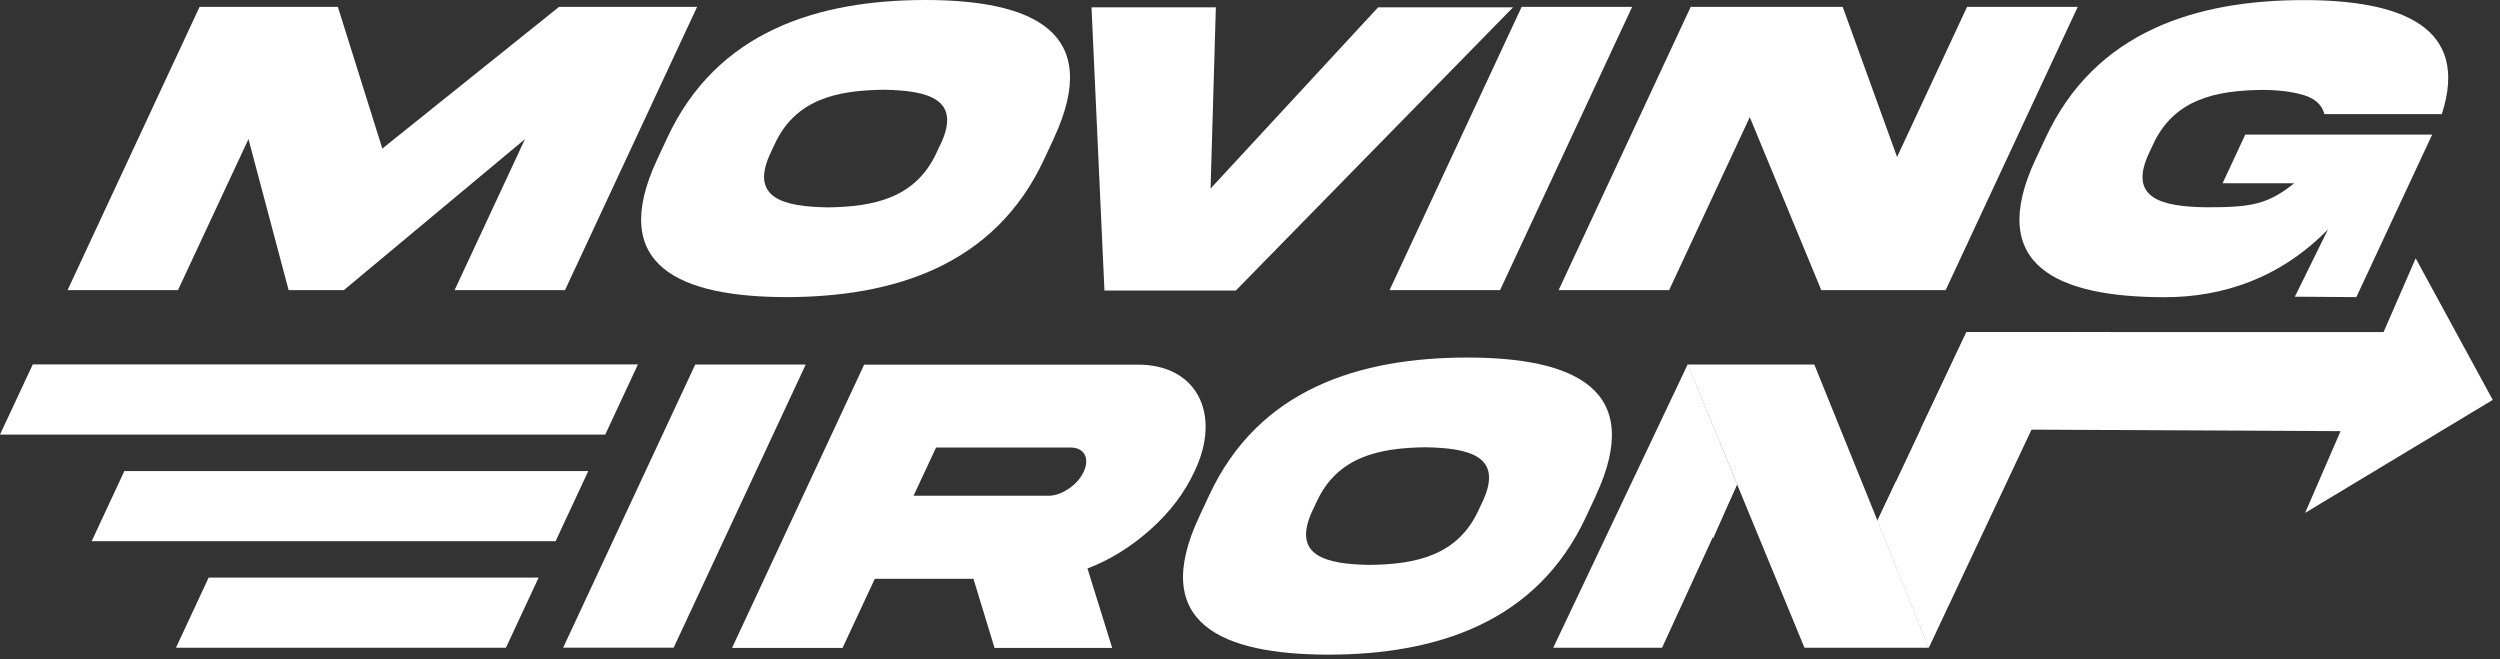 <svg width="292" height="77" viewBox="0 0 292 77" fill="none" xmlns="http://www.w3.org/2000/svg">
<rect x="0" y="0" width="292" height="77" fill="#333333" stroke="none"/>
<path d="M123.101 16.145L121.973 18.559C116.192 31.062 104.307 34.684 91.862 34.703C79.418 34.684 70.909 31.062 76.787 18.559L77.916 16.145C83.707 3.612 95.582 0.02 108.046 0C120.5 0 128.921 3.641 123.091 16.145M109.822 16.93C112.413 11.542 108.39 10.56 103.149 10.482C97.82 10.56 92.883 11.542 90.439 16.93L90.056 17.744C87.456 23.162 91.479 24.143 96.74 24.222C102.04 24.143 106.986 23.162 109.43 17.744L109.813 16.93H109.822Z" fill="white"/>
<path d="M141.395 22.023L160.965 0.854H176.727L144.339 33.938H129L127.488 0.854H142.013L141.395 22.023Z" fill="white"/>
<path d="M190.634 0.805L175.206 33.889H162.3L177.728 0.805H190.634Z" fill="white"/>
<path d="M229.754 0.805H242.679L227.251 33.889H212.726L204.374 13.681L194.952 33.889H182.046L197.474 0.805H215.228L221.578 18.333L229.754 0.805Z" fill="white"/>
<path d="M262.229 15.723H284.076L275.223 34.703L268.039 34.654L271.916 26.783C266.361 32.485 259.619 34.713 252.847 34.713C240.412 34.713 231.893 31.072 237.772 18.569L238.901 16.154C244.691 3.621 256.566 0.029 269.031 0.01C280.504 0.01 288.502 3.141 285.205 13.328H271.494C271.2 12.219 270.365 11.483 269.021 11.09C267.676 10.698 266.047 10.501 264.153 10.501C258.824 10.58 253.887 11.561 251.443 16.949L251.061 17.764C248.45 23.201 252.493 24.143 257.754 24.212C262.848 24.212 264.84 23.918 267.961 21.405H259.599L262.239 15.742L262.229 15.723Z" fill="white"/>
<path d="M94.11 42.575L78.682 75.649H65.776L81.204 42.575H94.11Z" fill="white"/>
<path d="M132.827 42.594C139.678 42.516 142.789 48.257 139.501 55.098C138.343 57.581 136.625 59.848 134.348 61.87C132.111 63.862 129.657 65.393 127.017 66.394L129.903 75.679H116.162L113.699 67.602H102.177L98.408 75.679H85.502L100.931 42.594H132.817H132.827ZM109.332 52.272L106.701 57.905H122.434C123.219 57.905 124.014 57.63 124.809 57.09C125.643 56.521 126.222 55.864 126.575 55.098C127.312 53.518 126.634 52.272 125.064 52.272H109.332Z" fill="white"/>
<path d="M186.394 57.905L185.265 60.319C179.485 72.823 167.609 76.444 155.155 76.464C142.71 76.444 134.201 72.823 140.08 60.319L141.209 57.905C146.999 45.372 158.865 41.78 171.339 41.76C183.793 41.76 192.214 45.401 186.384 57.905M173.115 58.69C175.706 53.302 171.682 52.321 166.451 52.242C161.122 52.321 156.185 53.302 153.742 58.69L153.359 59.505C150.758 64.922 154.782 65.903 160.042 65.982C165.342 65.903 170.289 64.922 172.732 59.505L173.115 58.69Z" fill="white"/>
<path d="M62.91 67.464H24.369L20.551 75.659H59.092L62.91 67.464Z" fill="white"/>
<path d="M68.71 55.019H14.525L10.707 63.214H64.892L68.71 55.019Z" fill="white"/>
<path d="M74.51 42.565L70.693 50.759H0L3.828 42.565H74.51Z" fill="white"/>
<path d="M291.152 46.707L282.152 30.169L278.403 38.786H229.685L224.316 50.142L237.281 50.181H237.33L273.378 50.358L269.237 59.907L291.152 46.707Z" fill="white"/>
<path d="M246.497 38.786L237.32 50.181L242.404 38.786H246.497Z" fill="white"/>
<path d="M242.65 38.786L237.281 50.181L225.288 75.649L219.292 60.809L224.326 50.141L229.685 38.786H242.65Z" fill="white"/>
<path d="M210.763 75.659H225.298L211.911 42.575H197.121L210.763 75.659Z" fill="white"/>
<path d="M202.882 56.589L194.128 75.658H181.418L197.121 42.565L202.882 56.589Z" fill="white"/>
<path d="M197.121 42.575L200.075 62.92L202.882 56.59L197.121 42.575Z" fill="white"/>
<path d="M221.451 56.217L219.282 60.81L225.298 75.649L221.451 56.217Z" fill="white"/>
<path d="M23.309 0.805H39.463L44.655 17.352L65.295 0.805H81.42L65.992 33.889H53.096L61.32 16.243L40.16 33.889H33.712L29.021 16.243L20.787 33.889H7.891L23.309 0.805Z" fill="white"/>
</svg>
